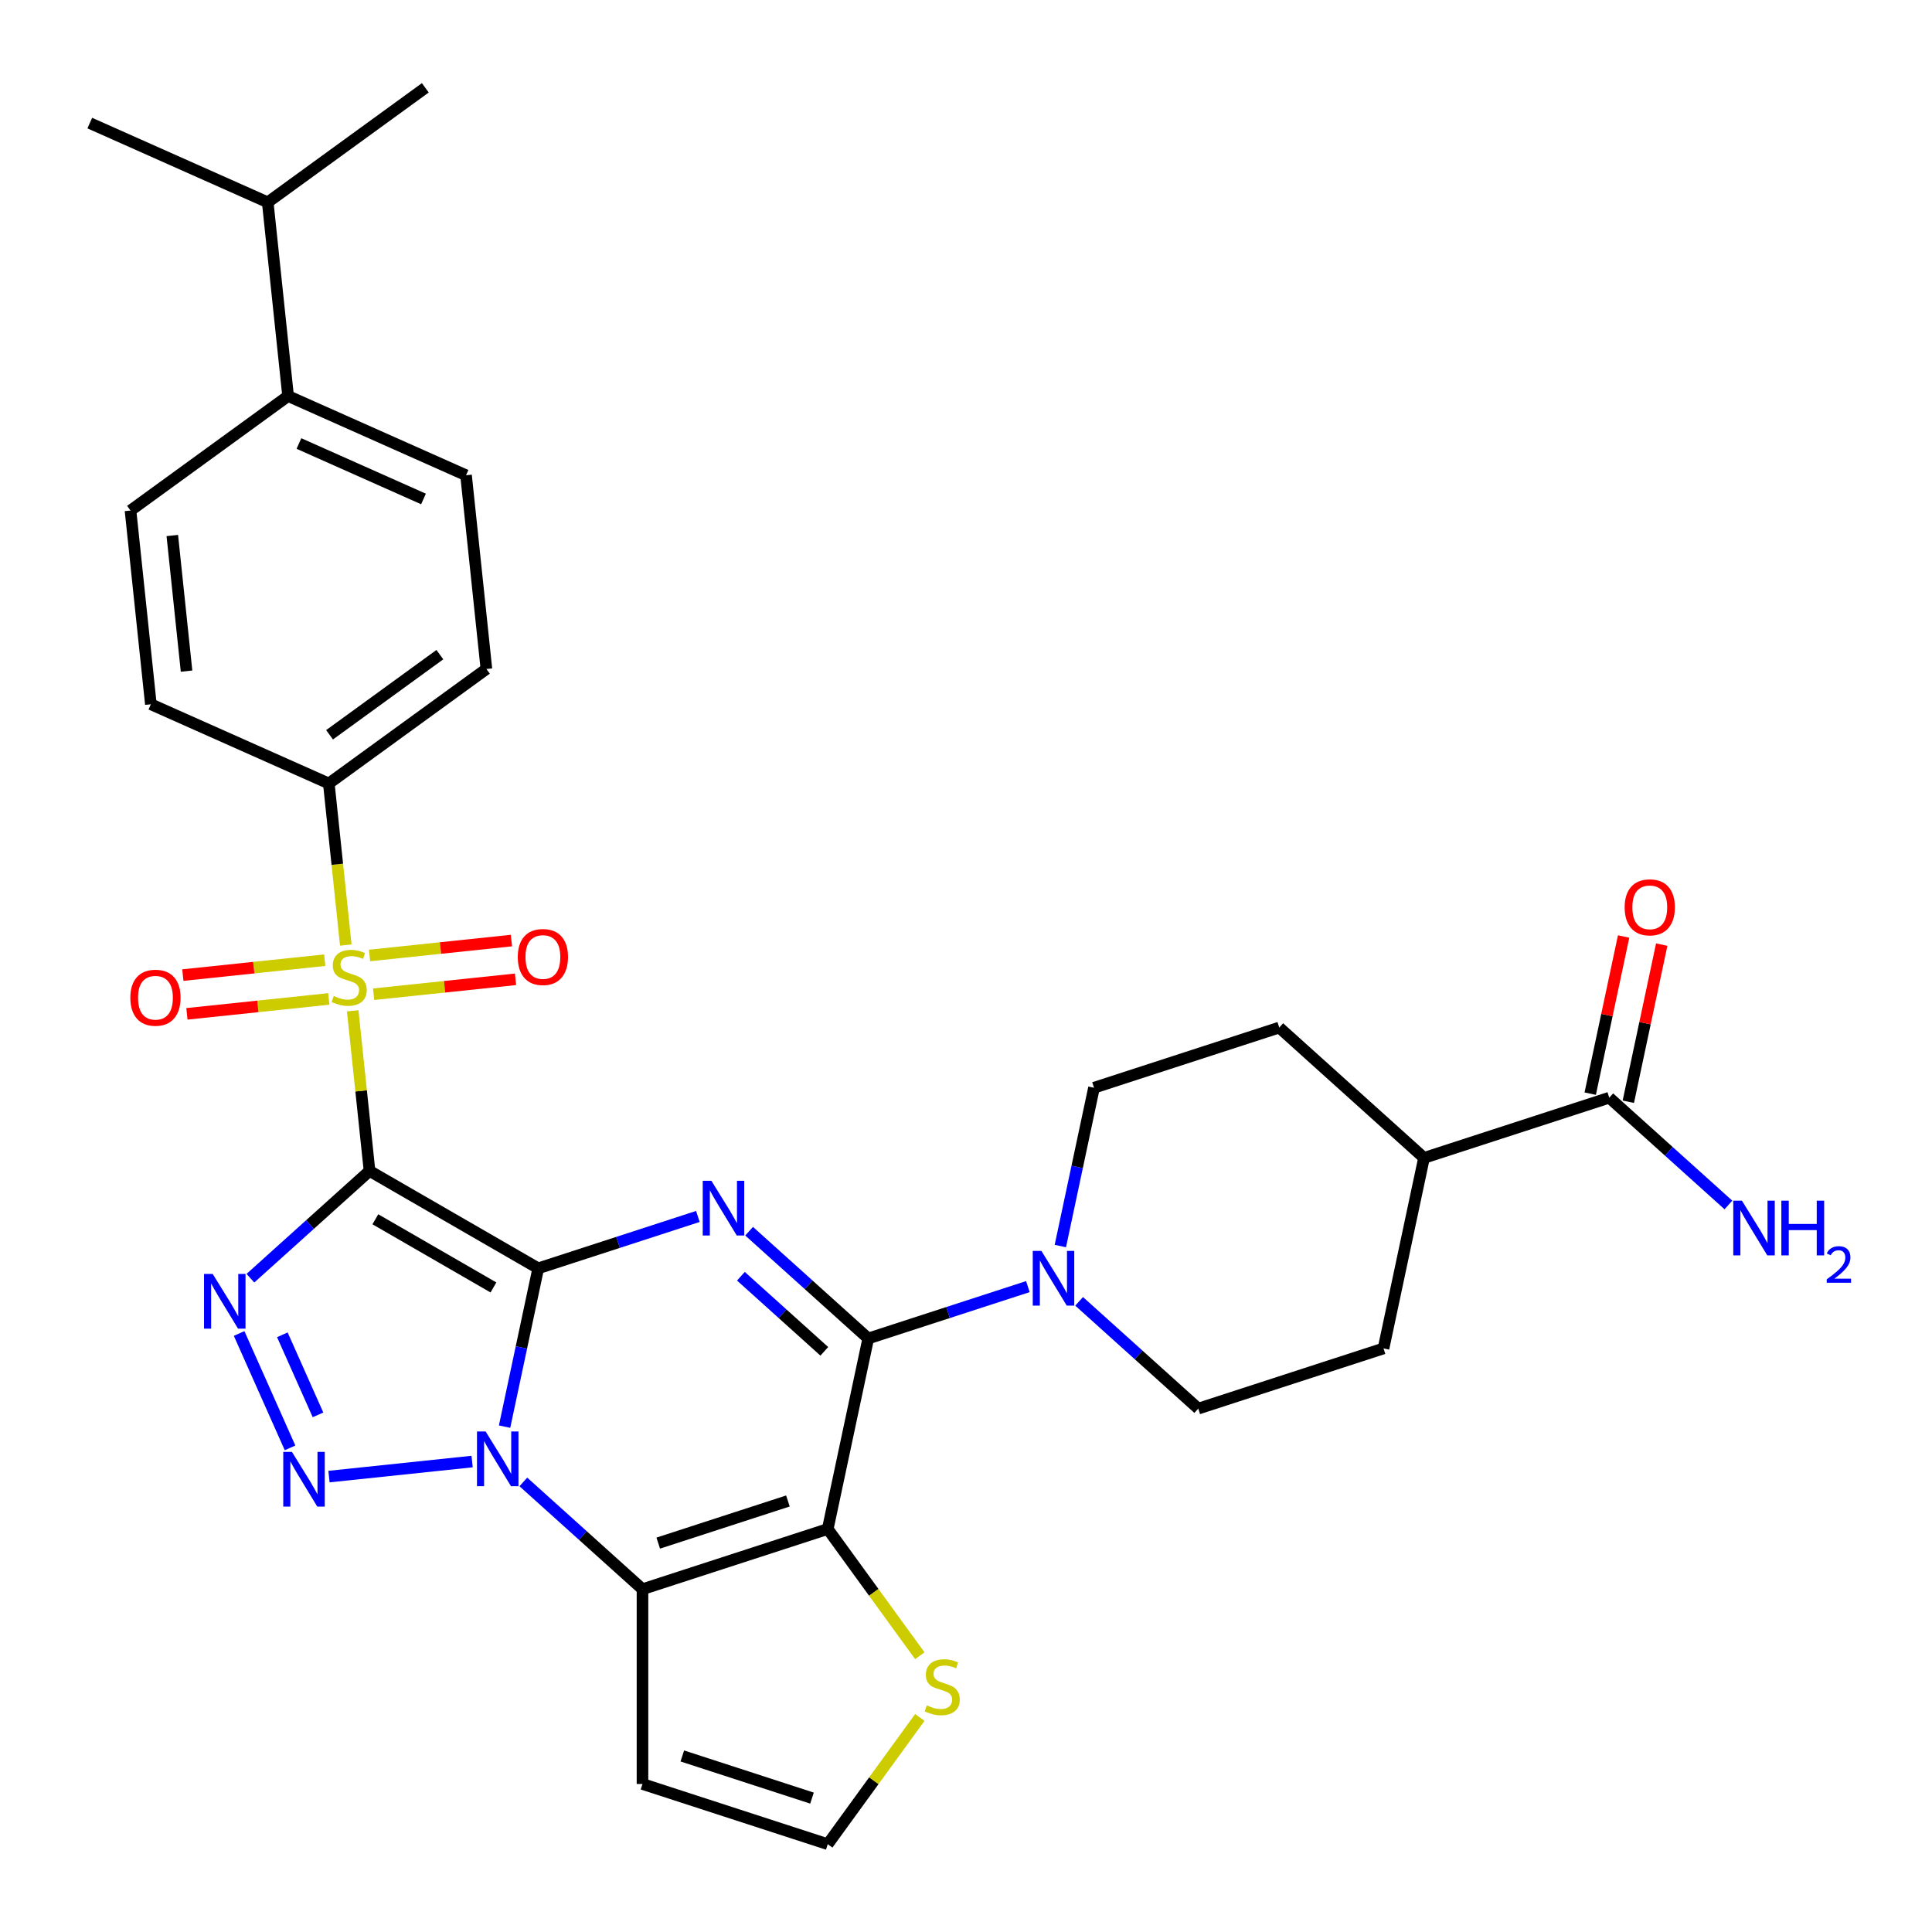 <?xml version='1.0' encoding='iso-8859-1'?>
<svg version='1.1' baseProfile='full'
              xmlns='http://www.w3.org/2000/svg'
                      xmlns:rdkit='http://www.rdkit.org/xml'
                      xmlns:xlink='http://www.w3.org/1999/xlink'
                  xml:space='preserve'
width='1000px' height='1000px' viewBox='0 0 1000 1000'>
<!-- END OF HEADER -->
<rect style='opacity:1.0;fill:#FFFFFF;stroke:none' width='1000' height='1000' x='0' y='0'> </rect>
<path class='bond-0' d='M 278.587,656.483 L 191.271,606.071' style='fill:none;fill-rule:evenodd;stroke:#000000;stroke-width:6px;stroke-linecap:butt;stroke-linejoin:miter;stroke-opacity:1' />
<path class='bond-0' d='M 255.407,666.384 L 194.286,631.096' style='fill:none;fill-rule:evenodd;stroke:#000000;stroke-width:6px;stroke-linecap:butt;stroke-linejoin:miter;stroke-opacity:1' />
<path class='bond-1' d='M 278.587,656.483 L 269.878,697.452' style='fill:none;fill-rule:evenodd;stroke:#000000;stroke-width:6px;stroke-linecap:butt;stroke-linejoin:miter;stroke-opacity:1' />
<path class='bond-1' d='M 269.878,697.452 L 261.17,738.422' style='fill:none;fill-rule:evenodd;stroke:#0000FF;stroke-width:6px;stroke-linecap:butt;stroke-linejoin:miter;stroke-opacity:1' />
<path class='bond-2' d='M 278.587,656.483 L 319.901,643.059' style='fill:none;fill-rule:evenodd;stroke:#000000;stroke-width:6px;stroke-linecap:butt;stroke-linejoin:miter;stroke-opacity:1' />
<path class='bond-2' d='M 319.901,643.059 L 361.215,629.635' style='fill:none;fill-rule:evenodd;stroke:#0000FF;stroke-width:6px;stroke-linecap:butt;stroke-linejoin:miter;stroke-opacity:1' />
<path class='bond-3' d='M 191.271,606.071 L 186.916,564.636' style='fill:none;fill-rule:evenodd;stroke:#000000;stroke-width:6px;stroke-linecap:butt;stroke-linejoin:miter;stroke-opacity:1' />
<path class='bond-3' d='M 186.916,564.636 L 182.561,523.201' style='fill:none;fill-rule:evenodd;stroke:#CCCC00;stroke-width:6px;stroke-linecap:butt;stroke-linejoin:miter;stroke-opacity:1' />
<path class='bond-5' d='M 191.271,606.071 L 160.439,633.833' style='fill:none;fill-rule:evenodd;stroke:#000000;stroke-width:6px;stroke-linecap:butt;stroke-linejoin:miter;stroke-opacity:1' />
<path class='bond-5' d='M 160.439,633.833 L 129.606,661.595' style='fill:none;fill-rule:evenodd;stroke:#0000FF;stroke-width:6px;stroke-linecap:butt;stroke-linejoin:miter;stroke-opacity:1' />
<path class='bond-6' d='M 244.364,756.496 L 170.281,764.283' style='fill:none;fill-rule:evenodd;stroke:#0000FF;stroke-width:6px;stroke-linecap:butt;stroke-linejoin:miter;stroke-opacity:1' />
<path class='bond-7' d='M 270.885,767.042 L 301.718,794.804' style='fill:none;fill-rule:evenodd;stroke:#0000FF;stroke-width:6px;stroke-linecap:butt;stroke-linejoin:miter;stroke-opacity:1' />
<path class='bond-7' d='M 301.718,794.804 L 332.551,822.566' style='fill:none;fill-rule:evenodd;stroke:#000000;stroke-width:6px;stroke-linecap:butt;stroke-linejoin:miter;stroke-opacity:1' />
<path class='bond-8' d='M 387.736,637.266 L 418.569,665.028' style='fill:none;fill-rule:evenodd;stroke:#0000FF;stroke-width:6px;stroke-linecap:butt;stroke-linejoin:miter;stroke-opacity:1' />
<path class='bond-8' d='M 418.569,665.028 L 449.401,692.79' style='fill:none;fill-rule:evenodd;stroke:#000000;stroke-width:6px;stroke-linecap:butt;stroke-linejoin:miter;stroke-opacity:1' />
<path class='bond-8' d='M 383.493,660.58 L 405.076,680.014' style='fill:none;fill-rule:evenodd;stroke:#0000FF;stroke-width:6px;stroke-linecap:butt;stroke-linejoin:miter;stroke-opacity:1' />
<path class='bond-8' d='M 405.076,680.014 L 426.659,699.447' style='fill:none;fill-rule:evenodd;stroke:#000000;stroke-width:6px;stroke-linecap:butt;stroke-linejoin:miter;stroke-opacity:1' />
<path class='bond-12' d='M 178.983,489.16 L 174.589,447.344' style='fill:none;fill-rule:evenodd;stroke:#CCCC00;stroke-width:6px;stroke-linecap:butt;stroke-linejoin:miter;stroke-opacity:1' />
<path class='bond-12' d='M 174.589,447.344 L 170.194,405.529' style='fill:none;fill-rule:evenodd;stroke:#000000;stroke-width:6px;stroke-linecap:butt;stroke-linejoin:miter;stroke-opacity:1' />
<path class='bond-14' d='M 193.387,514.608 L 230.108,510.748' style='fill:none;fill-rule:evenodd;stroke:#CCCC00;stroke-width:6px;stroke-linecap:butt;stroke-linejoin:miter;stroke-opacity:1' />
<path class='bond-14' d='M 230.108,510.748 L 266.828,506.889' style='fill:none;fill-rule:evenodd;stroke:#FF0000;stroke-width:6px;stroke-linecap:butt;stroke-linejoin:miter;stroke-opacity:1' />
<path class='bond-14' d='M 191.279,494.554 L 228,490.694' style='fill:none;fill-rule:evenodd;stroke:#CCCC00;stroke-width:6px;stroke-linecap:butt;stroke-linejoin:miter;stroke-opacity:1' />
<path class='bond-14' d='M 228,490.694 L 264.72,486.835' style='fill:none;fill-rule:evenodd;stroke:#FF0000;stroke-width:6px;stroke-linecap:butt;stroke-linejoin:miter;stroke-opacity:1' />
<path class='bond-15' d='M 168.078,496.992 L 131.357,500.852' style='fill:none;fill-rule:evenodd;stroke:#CCCC00;stroke-width:6px;stroke-linecap:butt;stroke-linejoin:miter;stroke-opacity:1' />
<path class='bond-15' d='M 131.357,500.852 L 94.637,504.711' style='fill:none;fill-rule:evenodd;stroke:#FF0000;stroke-width:6px;stroke-linecap:butt;stroke-linejoin:miter;stroke-opacity:1' />
<path class='bond-15' d='M 170.186,517.046 L 133.465,520.906' style='fill:none;fill-rule:evenodd;stroke:#CCCC00;stroke-width:6px;stroke-linecap:butt;stroke-linejoin:miter;stroke-opacity:1' />
<path class='bond-15' d='M 133.465,520.906 L 96.745,524.765' style='fill:none;fill-rule:evenodd;stroke:#FF0000;stroke-width:6px;stroke-linecap:butt;stroke-linejoin:miter;stroke-opacity:1' />
<path class='bond-4' d='M 428.439,791.41 L 449.401,692.79' style='fill:none;fill-rule:evenodd;stroke:#000000;stroke-width:6px;stroke-linecap:butt;stroke-linejoin:miter;stroke-opacity:1' />
<path class='bond-10' d='M 428.439,791.41 L 452.27,824.211' style='fill:none;fill-rule:evenodd;stroke:#000000;stroke-width:6px;stroke-linecap:butt;stroke-linejoin:miter;stroke-opacity:1' />
<path class='bond-10' d='M 452.27,824.211 L 476.101,857.011' style='fill:none;fill-rule:evenodd;stroke:#CCCC00;stroke-width:6px;stroke-linecap:butt;stroke-linejoin:miter;stroke-opacity:1' />
<path class='bond-32' d='M 428.439,791.41 L 332.551,822.566' style='fill:none;fill-rule:evenodd;stroke:#000000;stroke-width:6px;stroke-linecap:butt;stroke-linejoin:miter;stroke-opacity:1' />
<path class='bond-32' d='M 407.825,776.906 L 340.703,798.715' style='fill:none;fill-rule:evenodd;stroke:#000000;stroke-width:6px;stroke-linecap:butt;stroke-linejoin:miter;stroke-opacity:1' />
<path class='bond-33' d='M 123.772,690.215 L 150.13,749.417' style='fill:none;fill-rule:evenodd;stroke:#0000FF;stroke-width:6px;stroke-linecap:butt;stroke-linejoin:miter;stroke-opacity:1' />
<path class='bond-33' d='M 146.147,690.894 L 164.598,732.335' style='fill:none;fill-rule:evenodd;stroke:#0000FF;stroke-width:6px;stroke-linecap:butt;stroke-linejoin:miter;stroke-opacity:1' />
<path class='bond-11' d='M 332.551,822.566 L 332.551,923.389' style='fill:none;fill-rule:evenodd;stroke:#000000;stroke-width:6px;stroke-linecap:butt;stroke-linejoin:miter;stroke-opacity:1' />
<path class='bond-9' d='M 449.401,692.79 L 490.715,679.367' style='fill:none;fill-rule:evenodd;stroke:#000000;stroke-width:6px;stroke-linecap:butt;stroke-linejoin:miter;stroke-opacity:1' />
<path class='bond-9' d='M 490.715,679.367 L 532.029,665.943' style='fill:none;fill-rule:evenodd;stroke:#0000FF;stroke-width:6px;stroke-linecap:butt;stroke-linejoin:miter;stroke-opacity:1' />
<path class='bond-17' d='M 558.551,673.574 L 589.383,701.336' style='fill:none;fill-rule:evenodd;stroke:#0000FF;stroke-width:6px;stroke-linecap:butt;stroke-linejoin:miter;stroke-opacity:1' />
<path class='bond-17' d='M 589.383,701.336 L 620.216,729.098' style='fill:none;fill-rule:evenodd;stroke:#000000;stroke-width:6px;stroke-linecap:butt;stroke-linejoin:miter;stroke-opacity:1' />
<path class='bond-18' d='M 548.835,644.954 L 557.544,603.984' style='fill:none;fill-rule:evenodd;stroke:#0000FF;stroke-width:6px;stroke-linecap:butt;stroke-linejoin:miter;stroke-opacity:1' />
<path class='bond-18' d='M 557.544,603.984 L 566.252,563.014' style='fill:none;fill-rule:evenodd;stroke:#000000;stroke-width:6px;stroke-linecap:butt;stroke-linejoin:miter;stroke-opacity:1' />
<path class='bond-34' d='M 476.101,888.945 L 452.27,921.745' style='fill:none;fill-rule:evenodd;stroke:#CCCC00;stroke-width:6px;stroke-linecap:butt;stroke-linejoin:miter;stroke-opacity:1' />
<path class='bond-34' d='M 452.27,921.745 L 428.439,954.545' style='fill:none;fill-rule:evenodd;stroke:#000000;stroke-width:6px;stroke-linecap:butt;stroke-linejoin:miter;stroke-opacity:1' />
<path class='bond-16' d='M 332.551,923.389 L 428.439,954.545' style='fill:none;fill-rule:evenodd;stroke:#000000;stroke-width:6px;stroke-linecap:butt;stroke-linejoin:miter;stroke-opacity:1' />
<path class='bond-16' d='M 353.165,908.885 L 420.287,930.694' style='fill:none;fill-rule:evenodd;stroke:#000000;stroke-width:6px;stroke-linecap:butt;stroke-linejoin:miter;stroke-opacity:1' />
<path class='bond-22' d='M 170.194,405.529 L 78.087,364.521' style='fill:none;fill-rule:evenodd;stroke:#000000;stroke-width:6px;stroke-linecap:butt;stroke-linejoin:miter;stroke-opacity:1' />
<path class='bond-23' d='M 170.194,405.529 L 251.761,346.267' style='fill:none;fill-rule:evenodd;stroke:#000000;stroke-width:6px;stroke-linecap:butt;stroke-linejoin:miter;stroke-opacity:1' />
<path class='bond-23' d='M 170.576,380.326 L 227.674,338.843' style='fill:none;fill-rule:evenodd;stroke:#000000;stroke-width:6px;stroke-linecap:butt;stroke-linejoin:miter;stroke-opacity:1' />
<path class='bond-13' d='M 832.955,568.166 L 737.067,599.322' style='fill:none;fill-rule:evenodd;stroke:#000000;stroke-width:6px;stroke-linecap:butt;stroke-linejoin:miter;stroke-opacity:1' />
<path class='bond-21' d='M 842.817,570.262 L 851.462,529.593' style='fill:none;fill-rule:evenodd;stroke:#000000;stroke-width:6px;stroke-linecap:butt;stroke-linejoin:miter;stroke-opacity:1' />
<path class='bond-21' d='M 851.462,529.593 L 860.107,488.923' style='fill:none;fill-rule:evenodd;stroke:#FF0000;stroke-width:6px;stroke-linecap:butt;stroke-linejoin:miter;stroke-opacity:1' />
<path class='bond-21' d='M 823.093,566.07 L 831.738,525.4' style='fill:none;fill-rule:evenodd;stroke:#000000;stroke-width:6px;stroke-linecap:butt;stroke-linejoin:miter;stroke-opacity:1' />
<path class='bond-21' d='M 831.738,525.4 L 840.383,484.73' style='fill:none;fill-rule:evenodd;stroke:#FF0000;stroke-width:6px;stroke-linecap:butt;stroke-linejoin:miter;stroke-opacity:1' />
<path class='bond-28' d='M 832.955,568.166 L 863.788,595.928' style='fill:none;fill-rule:evenodd;stroke:#000000;stroke-width:6px;stroke-linecap:butt;stroke-linejoin:miter;stroke-opacity:1' />
<path class='bond-28' d='M 863.788,595.928 L 894.621,623.69' style='fill:none;fill-rule:evenodd;stroke:#0000FF;stroke-width:6px;stroke-linecap:butt;stroke-linejoin:miter;stroke-opacity:1' />
<path class='bond-27' d='M 620.216,729.098 L 716.105,697.942' style='fill:none;fill-rule:evenodd;stroke:#000000;stroke-width:6px;stroke-linecap:butt;stroke-linejoin:miter;stroke-opacity:1' />
<path class='bond-26' d='M 566.252,563.014 L 662.141,531.858' style='fill:none;fill-rule:evenodd;stroke:#000000;stroke-width:6px;stroke-linecap:butt;stroke-linejoin:miter;stroke-opacity:1' />
<path class='bond-19' d='M 737.067,599.322 L 662.141,531.858' style='fill:none;fill-rule:evenodd;stroke:#000000;stroke-width:6px;stroke-linecap:butt;stroke-linejoin:miter;stroke-opacity:1' />
<path class='bond-35' d='M 737.067,599.322 L 716.105,697.942' style='fill:none;fill-rule:evenodd;stroke:#000000;stroke-width:6px;stroke-linecap:butt;stroke-linejoin:miter;stroke-opacity:1' />
<path class='bond-20' d='M 149.116,204.988 L 241.222,245.996' style='fill:none;fill-rule:evenodd;stroke:#000000;stroke-width:6px;stroke-linecap:butt;stroke-linejoin:miter;stroke-opacity:1' />
<path class='bond-20' d='M 154.73,229.56 L 219.205,258.266' style='fill:none;fill-rule:evenodd;stroke:#000000;stroke-width:6px;stroke-linecap:butt;stroke-linejoin:miter;stroke-opacity:1' />
<path class='bond-29' d='M 149.116,204.988 L 138.577,104.717' style='fill:none;fill-rule:evenodd;stroke:#000000;stroke-width:6px;stroke-linecap:butt;stroke-linejoin:miter;stroke-opacity:1' />
<path class='bond-36' d='M 149.116,204.988 L 67.548,264.25' style='fill:none;fill-rule:evenodd;stroke:#000000;stroke-width:6px;stroke-linecap:butt;stroke-linejoin:miter;stroke-opacity:1' />
<path class='bond-25' d='M 78.087,364.521 L 67.548,264.25' style='fill:none;fill-rule:evenodd;stroke:#000000;stroke-width:6px;stroke-linecap:butt;stroke-linejoin:miter;stroke-opacity:1' />
<path class='bond-25' d='M 96.56,347.372 L 89.183,277.183' style='fill:none;fill-rule:evenodd;stroke:#000000;stroke-width:6px;stroke-linecap:butt;stroke-linejoin:miter;stroke-opacity:1' />
<path class='bond-24' d='M 251.761,346.267 L 241.222,245.996' style='fill:none;fill-rule:evenodd;stroke:#000000;stroke-width:6px;stroke-linecap:butt;stroke-linejoin:miter;stroke-opacity:1' />
<path class='bond-30' d='M 138.577,104.717 L 220.145,45.455' style='fill:none;fill-rule:evenodd;stroke:#000000;stroke-width:6px;stroke-linecap:butt;stroke-linejoin:miter;stroke-opacity:1' />
<path class='bond-31' d='M 138.577,104.717 L 46.47,63.708' style='fill:none;fill-rule:evenodd;stroke:#000000;stroke-width:6px;stroke-linecap:butt;stroke-linejoin:miter;stroke-opacity:1' />
<path  class='atom-2' d='M 251.364 740.942
L 260.644 755.942
Q 261.564 757.422, 263.044 760.102
Q 264.524 762.782, 264.604 762.942
L 264.604 740.942
L 268.364 740.942
L 268.364 769.262
L 264.484 769.262
L 254.524 752.862
Q 253.364 750.942, 252.124 748.742
Q 250.924 746.542, 250.564 745.862
L 250.564 769.262
L 246.884 769.262
L 246.884 740.942
L 251.364 740.942
' fill='#0000FF'/>
<path  class='atom-3' d='M 368.215 611.166
L 377.495 626.166
Q 378.415 627.646, 379.895 630.326
Q 381.375 633.006, 381.455 633.166
L 381.455 611.166
L 385.215 611.166
L 385.215 639.486
L 381.335 639.486
L 371.375 623.086
Q 370.215 621.166, 368.975 618.966
Q 367.775 616.766, 367.415 616.086
L 367.415 639.486
L 363.735 639.486
L 363.735 611.166
L 368.215 611.166
' fill='#0000FF'/>
<path  class='atom-4' d='M 172.732 515.52
Q 173.052 515.64, 174.372 516.2
Q 175.692 516.76, 177.132 517.12
Q 178.612 517.44, 180.052 517.44
Q 182.732 517.44, 184.292 516.16
Q 185.852 514.84, 185.852 512.56
Q 185.852 511, 185.052 510.04
Q 184.292 509.08, 183.092 508.56
Q 181.892 508.04, 179.892 507.44
Q 177.372 506.68, 175.852 505.96
Q 174.372 505.24, 173.292 503.72
Q 172.252 502.2, 172.252 499.64
Q 172.252 496.08, 174.652 493.88
Q 177.092 491.68, 181.892 491.68
Q 185.172 491.68, 188.892 493.24
L 187.972 496.32
Q 184.572 494.92, 182.012 494.92
Q 179.252 494.92, 177.732 496.08
Q 176.212 497.2, 176.252 499.16
Q 176.252 500.68, 177.012 501.6
Q 177.812 502.52, 178.932 503.04
Q 180.092 503.56, 182.012 504.16
Q 184.572 504.96, 186.092 505.76
Q 187.612 506.56, 188.692 508.2
Q 189.812 509.8, 189.812 512.56
Q 189.812 516.48, 187.172 518.6
Q 184.572 520.68, 180.212 520.68
Q 177.692 520.68, 175.772 520.12
Q 173.892 519.6, 171.652 518.68
L 172.732 515.52
' fill='#CCCC00'/>
<path  class='atom-6' d='M 110.085 659.375
L 119.365 674.375
Q 120.285 675.855, 121.765 678.535
Q 123.245 681.215, 123.325 681.375
L 123.325 659.375
L 127.085 659.375
L 127.085 687.695
L 123.205 687.695
L 113.245 671.295
Q 112.085 669.375, 110.845 667.175
Q 109.645 664.975, 109.285 664.295
L 109.285 687.695
L 105.605 687.695
L 105.605 659.375
L 110.085 659.375
' fill='#0000FF'/>
<path  class='atom-7' d='M 151.094 751.481
L 160.374 766.481
Q 161.294 767.961, 162.774 770.641
Q 164.254 773.321, 164.334 773.481
L 164.334 751.481
L 168.094 751.481
L 168.094 779.801
L 164.214 779.801
L 154.254 763.401
Q 153.094 761.481, 151.854 759.281
Q 150.654 757.081, 150.294 756.401
L 150.294 779.801
L 146.614 779.801
L 146.614 751.481
L 151.094 751.481
' fill='#0000FF'/>
<path  class='atom-10' d='M 539.03 647.474
L 548.31 662.474
Q 549.23 663.954, 550.71 666.634
Q 552.19 669.314, 552.27 669.474
L 552.27 647.474
L 556.03 647.474
L 556.03 675.794
L 552.15 675.794
L 542.19 659.394
Q 541.03 657.474, 539.79 655.274
Q 538.59 653.074, 538.23 652.394
L 538.23 675.794
L 534.55 675.794
L 534.55 647.474
L 539.03 647.474
' fill='#0000FF'/>
<path  class='atom-11' d='M 479.701 882.698
Q 480.021 882.818, 481.341 883.378
Q 482.661 883.938, 484.101 884.298
Q 485.581 884.618, 487.021 884.618
Q 489.701 884.618, 491.261 883.338
Q 492.821 882.018, 492.821 879.738
Q 492.821 878.178, 492.021 877.218
Q 491.261 876.258, 490.061 875.738
Q 488.861 875.218, 486.861 874.618
Q 484.341 873.858, 482.821 873.138
Q 481.341 872.418, 480.261 870.898
Q 479.221 869.378, 479.221 866.818
Q 479.221 863.258, 481.621 861.058
Q 484.061 858.858, 488.861 858.858
Q 492.141 858.858, 495.861 860.418
L 494.941 863.498
Q 491.541 862.098, 488.981 862.098
Q 486.221 862.098, 484.701 863.258
Q 483.181 864.378, 483.221 866.338
Q 483.221 867.858, 483.981 868.778
Q 484.781 869.698, 485.901 870.218
Q 487.061 870.738, 488.981 871.338
Q 491.541 872.138, 493.061 872.938
Q 494.581 873.738, 495.661 875.378
Q 496.781 876.978, 496.781 879.738
Q 496.781 883.658, 494.141 885.778
Q 491.541 887.858, 487.181 887.858
Q 484.661 887.858, 482.741 887.298
Q 480.861 886.778, 478.621 885.858
L 479.701 882.698
' fill='#CCCC00'/>
<path  class='atom-15' d='M 268.003 495.341
Q 268.003 488.541, 271.363 484.741
Q 274.723 480.941, 281.003 480.941
Q 287.283 480.941, 290.643 484.741
Q 294.003 488.541, 294.003 495.341
Q 294.003 502.221, 290.603 506.141
Q 287.203 510.021, 281.003 510.021
Q 274.763 510.021, 271.363 506.141
Q 268.003 502.261, 268.003 495.341
M 281.003 506.821
Q 285.323 506.821, 287.643 503.941
Q 290.003 501.021, 290.003 495.341
Q 290.003 489.781, 287.643 486.981
Q 285.323 484.141, 281.003 484.141
Q 276.683 484.141, 274.323 486.941
Q 272.003 489.741, 272.003 495.341
Q 272.003 501.061, 274.323 503.941
Q 276.683 506.821, 281.003 506.821
' fill='#FF0000'/>
<path  class='atom-16' d='M 67.462 516.419
Q 67.462 509.619, 70.822 505.819
Q 74.182 502.019, 80.462 502.019
Q 86.742 502.019, 90.102 505.819
Q 93.462 509.619, 93.462 516.419
Q 93.462 523.299, 90.062 527.219
Q 86.662 531.099, 80.462 531.099
Q 74.222 531.099, 70.822 527.219
Q 67.462 523.339, 67.462 516.419
M 80.462 527.899
Q 84.782 527.899, 87.102 525.019
Q 89.462 522.099, 89.462 516.419
Q 89.462 510.859, 87.102 508.059
Q 84.782 505.219, 80.462 505.219
Q 76.142 505.219, 73.782 508.019
Q 71.462 510.819, 71.462 516.419
Q 71.462 522.139, 73.782 525.019
Q 76.142 527.899, 80.462 527.899
' fill='#FF0000'/>
<path  class='atom-22' d='M 840.918 469.626
Q 840.918 462.826, 844.278 459.026
Q 847.638 455.226, 853.918 455.226
Q 860.198 455.226, 863.558 459.026
Q 866.918 462.826, 866.918 469.626
Q 866.918 476.506, 863.518 480.426
Q 860.118 484.306, 853.918 484.306
Q 847.678 484.306, 844.278 480.426
Q 840.918 476.546, 840.918 469.626
M 853.918 481.106
Q 858.238 481.106, 860.558 478.226
Q 862.918 475.306, 862.918 469.626
Q 862.918 464.066, 860.558 461.266
Q 858.238 458.426, 853.918 458.426
Q 849.598 458.426, 847.238 461.226
Q 844.918 464.026, 844.918 469.626
Q 844.918 475.346, 847.238 478.226
Q 849.598 481.106, 853.918 481.106
' fill='#FF0000'/>
<path  class='atom-29' d='M 901.622 621.47
L 910.902 636.47
Q 911.822 637.95, 913.302 640.63
Q 914.782 643.31, 914.862 643.47
L 914.862 621.47
L 918.622 621.47
L 918.622 649.79
L 914.742 649.79
L 904.782 633.39
Q 903.622 631.47, 902.382 629.27
Q 901.182 627.07, 900.822 626.39
L 900.822 649.79
L 897.142 649.79
L 897.142 621.47
L 901.622 621.47
' fill='#0000FF'/>
<path  class='atom-29' d='M 922.022 621.47
L 925.862 621.47
L 925.862 633.51
L 940.342 633.51
L 940.342 621.47
L 944.182 621.47
L 944.182 649.79
L 940.342 649.79
L 940.342 636.71
L 925.862 636.71
L 925.862 649.79
L 922.022 649.79
L 922.022 621.47
' fill='#0000FF'/>
<path  class='atom-29' d='M 945.554 648.796
Q 946.241 647.027, 947.878 646.051
Q 949.514 645.047, 951.785 645.047
Q 954.61 645.047, 956.194 646.579
Q 957.778 648.11, 957.778 650.829
Q 957.778 653.601, 955.718 656.188
Q 953.686 658.775, 949.462 661.838
L 958.094 661.838
L 958.094 663.95
L 945.502 663.95
L 945.502 662.181
Q 948.986 659.699, 951.046 657.851
Q 953.131 656.003, 954.134 654.34
Q 955.138 652.677, 955.138 650.961
Q 955.138 649.166, 954.24 648.163
Q 953.342 647.159, 951.785 647.159
Q 950.28 647.159, 949.277 647.767
Q 948.274 648.374, 947.561 649.72
L 945.554 648.796
' fill='#0000FF'/>
</svg>
